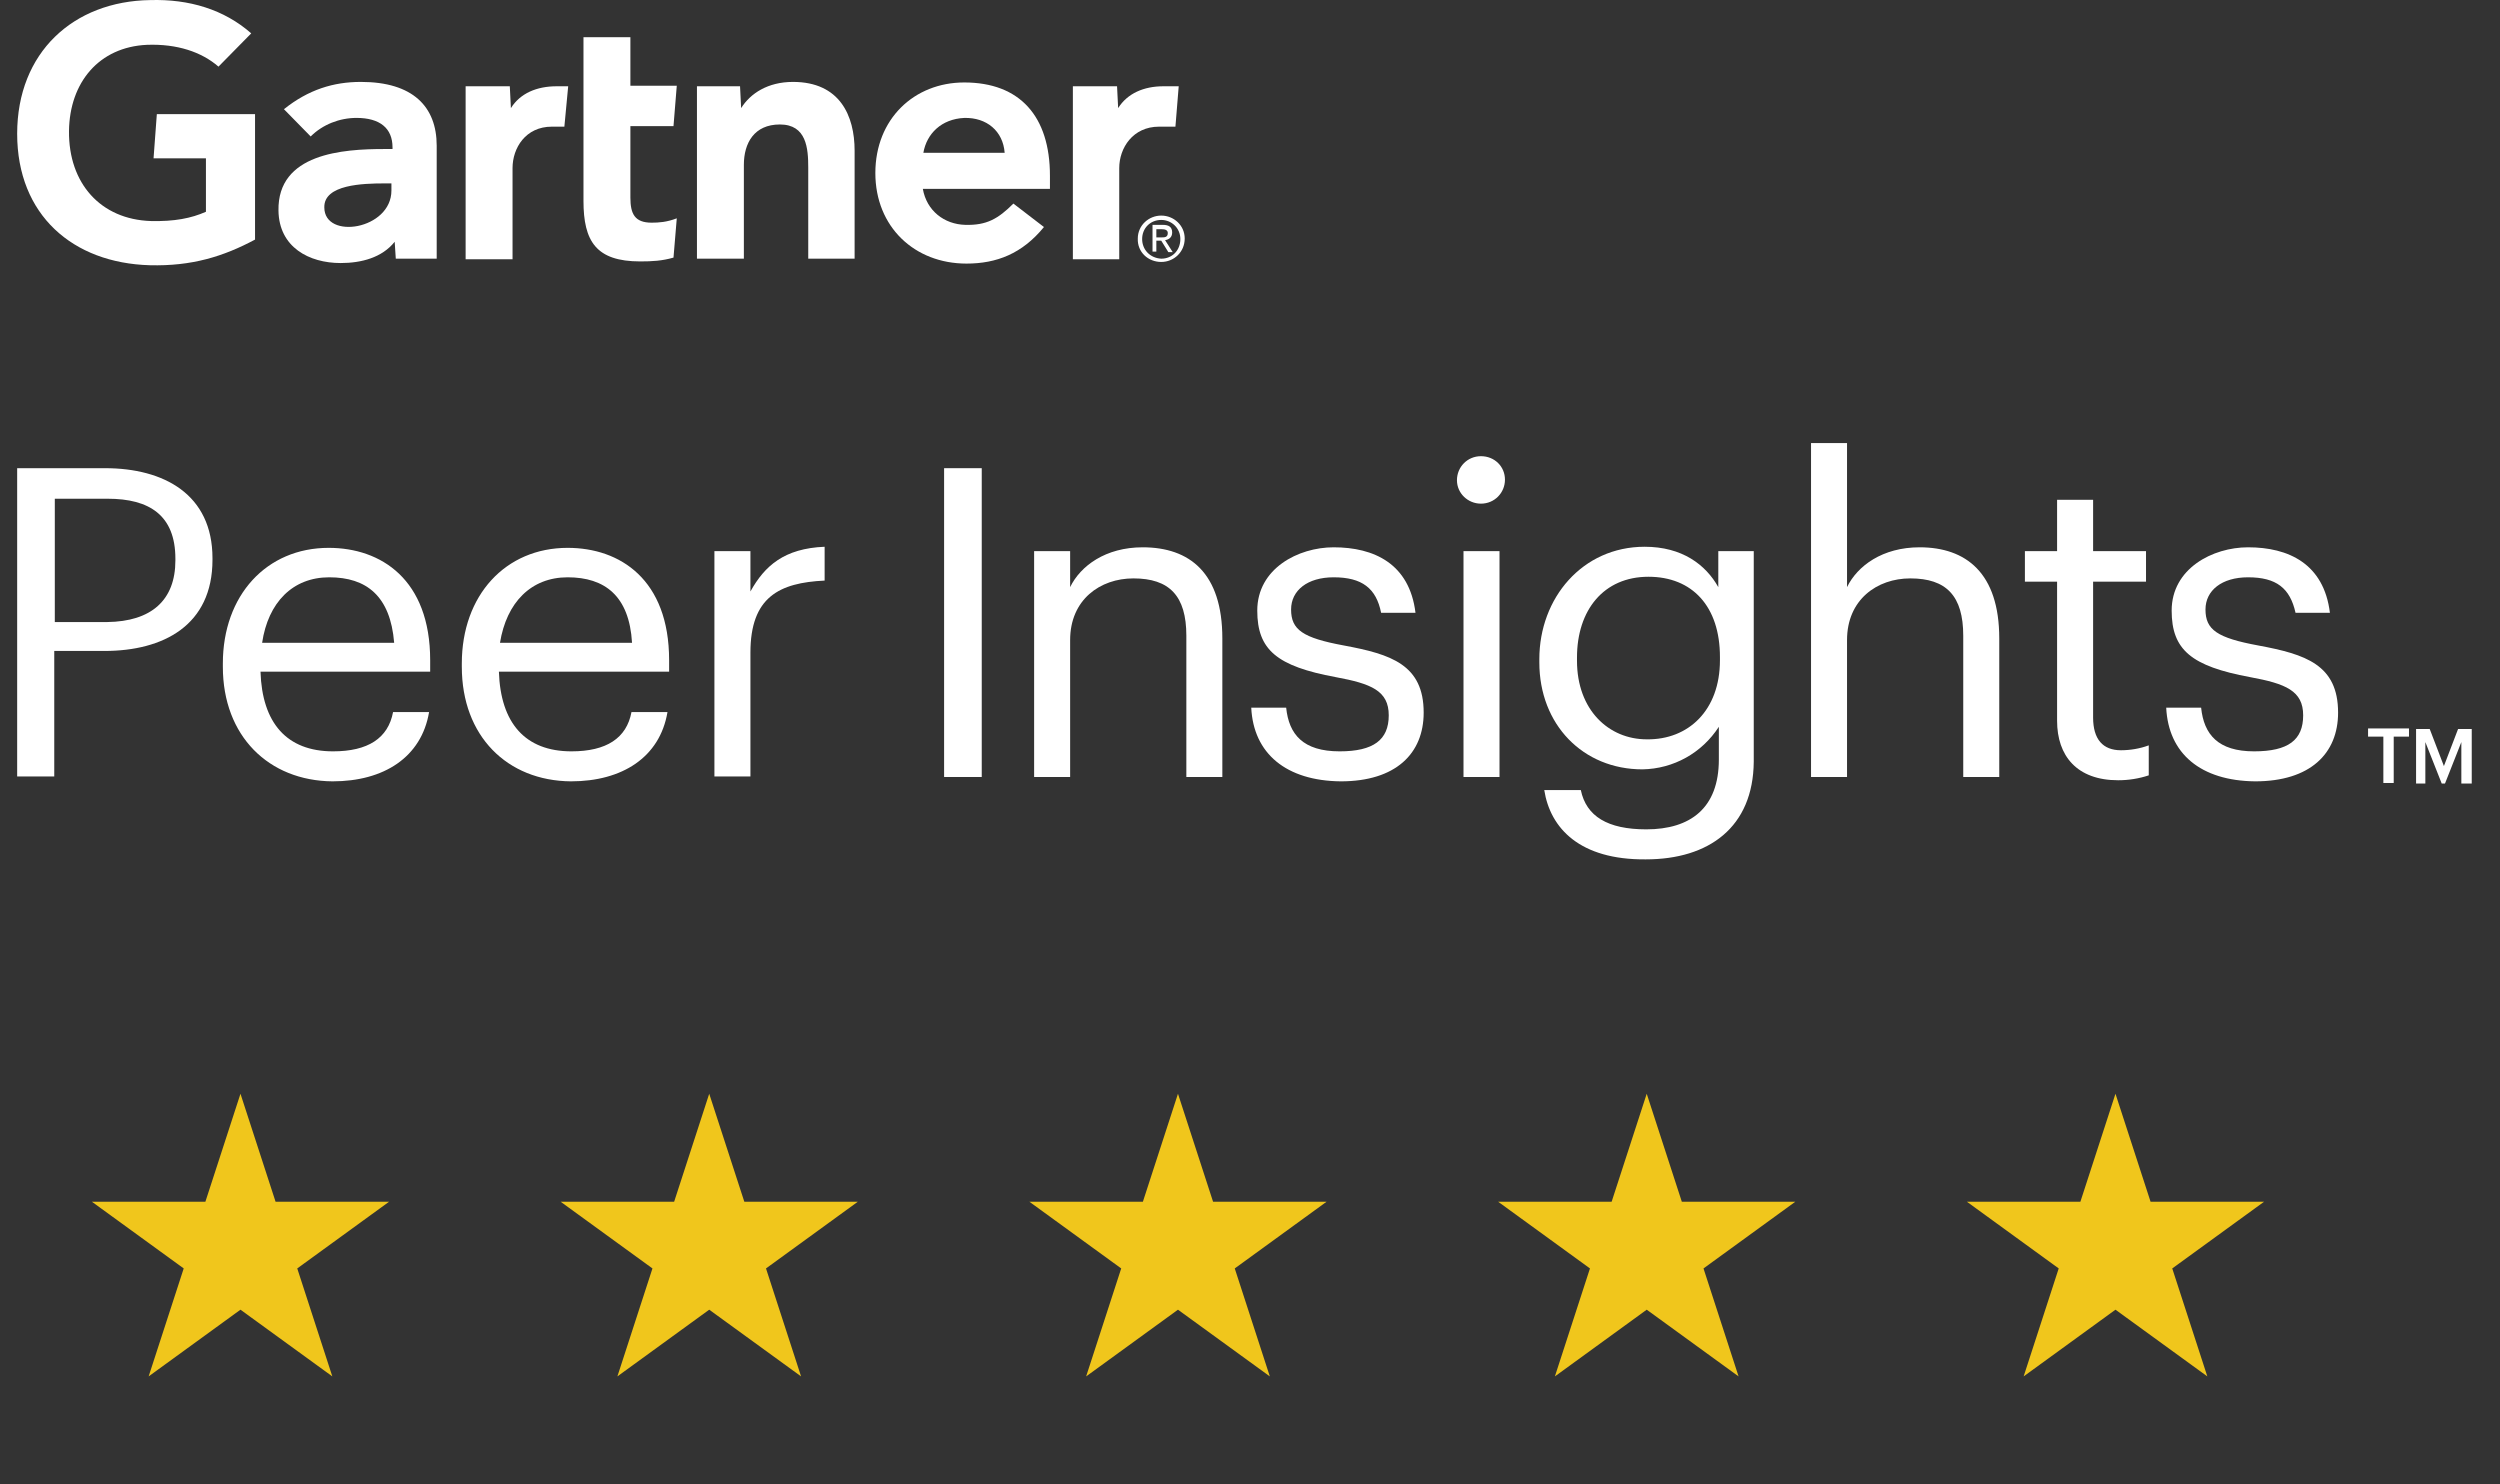 <svg width="128" height="76" viewBox="0 0 128 76" fill="none" xmlns="http://www.w3.org/2000/svg"><rect x="0" y="0" width="128" height="76" fill="#333333" stroke="none"/><script xmlns=""/>
<path d="M60.35 4.417L60.182 6.485H59.344C58.003 6.485 57.305 7.574 57.305 8.608V13.273H54.931V4.417H57.193L57.249 5.535C57.724 4.781 58.562 4.417 59.568 4.417H60.35Z" fill="white"/>
<path d="M43.784 13.244H41.382V8.579C41.382 7.602 41.298 6.373 39.93 6.373C38.617 6.373 38.086 7.322 38.086 8.44V13.244H35.684V4.417H37.89L37.946 5.535C38.421 4.78 39.315 4.194 40.6 4.194C43.002 4.194 43.756 5.926 43.756 7.714V13.244H43.784Z" fill="white"/>
<path d="M34.651 11.178L34.483 13.189C33.897 13.357 33.394 13.385 32.779 13.385C30.517 13.385 29.874 12.351 29.874 10.284V1.904H32.276V4.39H34.651L34.483 6.457H32.276V10.116C32.276 10.954 32.5 11.401 33.366 11.401C33.729 11.401 34.148 11.373 34.651 11.178Z" fill="white"/>
<path d="M29.091 4.417L28.896 6.485H28.253C26.913 6.485 26.242 7.574 26.242 8.608V13.273H23.84V4.417H26.102L26.158 5.535C26.633 4.781 27.471 4.417 28.505 4.417H29.091Z" fill="white"/>
<path d="M13.058 12.267C11.438 13.133 9.818 13.636 7.667 13.58C3.728 13.468 0.879 11.01 0.879 6.848C0.879 2.686 3.756 0.06 7.695 0.004C9.678 -0.052 11.466 0.479 12.863 1.708L11.186 3.412C10.32 2.658 9.064 2.239 7.527 2.295C5.069 2.406 3.561 4.222 3.533 6.708C3.505 9.39 5.153 11.233 7.723 11.317C8.924 11.345 9.79 11.178 10.544 10.842V8.105H7.862L8.03 5.842H13.058V12.267Z" fill="white"/>
<path d="M51.439 7.825C51.355 6.708 50.517 6.01 49.371 6.038C48.198 6.093 47.444 6.848 47.276 7.825H51.439ZM53.813 9.669H47.249C47.444 10.786 48.338 11.485 49.427 11.513C50.517 11.541 51.103 11.205 51.886 10.423L53.45 11.624C52.333 12.993 51.02 13.496 49.483 13.496C46.83 13.496 44.818 11.624 44.818 8.859C44.818 6.093 46.802 4.222 49.371 4.222C52.221 4.222 53.757 5.954 53.757 8.999V9.669H53.813Z" fill="white"/>
<path d="M20.041 9.39H19.706C18.588 9.39 16.577 9.445 16.605 10.619C16.605 12.295 20.041 11.764 20.041 9.753V9.39ZM22.359 7.462V13.244H20.264L20.208 12.378C19.566 13.188 18.505 13.468 17.443 13.468C15.823 13.468 14.286 12.658 14.258 10.786C14.203 7.853 17.555 7.63 19.678 7.63H20.097V7.546C20.097 6.568 19.454 6.037 18.253 6.037C17.387 6.037 16.521 6.373 15.907 6.987L14.538 5.591C15.795 4.585 17.08 4.194 18.477 4.194C21.13 4.194 22.359 5.451 22.359 7.462Z" fill="white"/>
<path d="M59.205 12.155V11.736H59.484C59.624 11.736 59.791 11.764 59.791 11.931C59.791 12.155 59.624 12.155 59.456 12.155H59.205ZM59.205 12.323H59.456L59.819 12.909H60.043L59.652 12.295C59.847 12.267 60.015 12.155 60.015 11.904C60.015 11.624 59.847 11.513 59.54 11.513H59.009V12.881H59.205V12.323ZM59.456 13.412C60.099 13.412 60.657 12.909 60.657 12.211C60.657 11.54 60.099 11.038 59.456 11.038C58.814 11.038 58.255 11.54 58.255 12.211C58.227 12.909 58.786 13.412 59.456 13.412ZM58.478 12.239C58.478 11.68 58.897 11.261 59.456 11.261C59.987 11.261 60.434 11.68 60.434 12.239C60.434 12.825 60.015 13.244 59.456 13.244C58.897 13.216 58.478 12.797 58.478 12.239Z" fill="white"/>
<path d="M10.879 28.58V28.664C10.879 32.016 8.365 33.329 5.348 33.329H2.778V39.754H0.879V23.971H5.376C8.393 23.971 10.879 25.312 10.879 28.58ZM8.98 28.692V28.608C8.98 26.374 7.639 25.535 5.516 25.535H2.806V31.849H5.488C7.751 31.821 8.98 30.731 8.98 28.692Z" fill="white"/>
<path d="M11.41 34.139V33.971C11.41 30.48 13.645 28.05 16.829 28.05C19.511 28.05 22.025 29.67 22.025 33.804V34.391H13.338C13.421 37.016 14.678 38.469 17.053 38.469C18.84 38.469 19.874 37.798 20.125 36.458H21.969C21.578 38.776 19.651 40.005 17.025 40.005C13.757 39.977 11.41 37.687 11.41 34.139ZM16.857 29.558C14.986 29.558 13.729 30.843 13.421 32.91H20.181C19.986 30.508 18.757 29.558 16.857 29.558Z" fill="white"/>
<path d="M23.645 34.139V33.971C23.645 30.48 25.879 28.05 29.064 28.05C31.745 28.05 34.259 29.67 34.259 33.804V34.391H25.544C25.628 37.016 26.885 38.469 29.259 38.469C31.047 38.469 32.081 37.798 32.332 36.458H34.175C33.785 38.776 31.857 40.005 29.231 40.005C25.963 39.977 23.645 37.687 23.645 34.139ZM29.064 29.558C27.192 29.558 25.935 30.843 25.6 32.91H32.36C32.22 30.508 30.963 29.558 29.064 29.558Z" fill="white"/>
<path d="M38.422 30.284C39.148 28.971 40.154 28.078 42.221 27.994V29.726C39.902 29.837 38.422 30.564 38.422 33.413V39.754H36.578V28.217H38.422V30.284Z" fill="white"/>
<path d="M50.265 39.782H48.338V23.971H50.265V39.782Z" fill="white"/>
<path d="M54.791 30.061C55.322 28.971 56.606 28.022 58.506 28.022C60.908 28.022 62.584 29.334 62.584 32.687V39.782H60.741V32.547C60.741 30.508 59.875 29.614 58.031 29.614C56.327 29.614 54.791 30.703 54.791 32.77V39.782H52.947V28.217H54.791V30.061Z" fill="white"/>
<path d="M64.064 36.234H65.852C65.992 37.603 66.718 38.469 68.59 38.469C70.322 38.469 71.104 37.882 71.104 36.625C71.104 35.368 70.21 35.005 68.394 34.67C65.377 34.111 64.372 33.273 64.372 31.262C64.372 29.111 66.467 28.022 68.282 28.022C70.35 28.022 72.165 28.86 72.473 31.374H70.713C70.461 30.117 69.735 29.558 68.282 29.558C66.942 29.558 66.104 30.228 66.104 31.206C66.104 32.24 66.69 32.659 68.813 33.05C71.216 33.497 72.892 34.028 72.892 36.486C72.892 38.581 71.467 40.005 68.646 40.005C65.852 39.977 64.176 38.581 64.064 36.234Z" fill="white"/>
<path d="M74.596 24.586C74.596 23.915 75.126 23.357 75.825 23.357C76.523 23.357 77.054 23.887 77.054 24.558C77.054 25.228 76.523 25.787 75.825 25.787C75.154 25.787 74.596 25.256 74.596 24.586ZM76.775 39.782H74.931V28.217H76.775V39.782Z" fill="white"/>
<path d="M79.066 40.452H80.938C81.217 41.793 82.306 42.463 84.29 42.463C86.552 42.463 88.005 41.374 88.005 38.888V37.212C87.139 38.553 85.686 39.363 84.094 39.391C81.049 39.391 78.814 37.1 78.814 33.916V33.748C78.814 30.619 81.021 27.994 84.206 27.994C86.133 27.994 87.334 28.915 87.977 30.061V28.217H89.792V39C89.764 42.352 87.502 44 84.262 44C80.882 44.028 79.373 42.407 79.066 40.452ZM88.061 33.804V33.636C88.061 31.038 86.636 29.53 84.401 29.53C82.111 29.53 80.742 31.234 80.742 33.664V33.832C80.742 36.346 82.362 37.854 84.317 37.854C86.44 37.882 88.061 36.374 88.061 33.804Z" fill="white"/>
<path d="M94.568 30.061C95.099 28.971 96.384 28.022 98.284 28.022C100.658 28.022 102.362 29.335 102.362 32.687V39.782H100.518V32.547C100.518 30.508 99.652 29.614 97.808 29.614C96.105 29.614 94.568 30.703 94.568 32.77V39.782H92.725V22.686H94.568V30.061Z" fill="white"/>
<path d="M105.323 36.904V29.781H103.675V28.217H105.323V25.591H107.167V28.217H109.876V29.781H107.167V36.737C107.167 37.854 107.67 38.413 108.591 38.413C109.067 38.413 109.569 38.329 110.016 38.162V39.698C109.513 39.865 108.983 39.949 108.451 39.949C106.329 39.949 105.323 38.692 105.323 36.904Z" fill="white"/>
<path d="M110.91 36.234H112.698C112.838 37.603 113.565 38.469 115.408 38.469C117.168 38.469 117.922 37.882 117.922 36.625C117.922 35.368 117.027 35.005 115.212 34.67C112.195 34.111 111.189 33.273 111.189 31.262C111.189 29.111 113.284 28.022 115.1 28.022C117.168 28.022 118.983 28.86 119.291 31.374H117.531C117.252 30.117 116.553 29.558 115.1 29.558C113.76 29.558 112.921 30.228 112.921 31.206C112.921 32.24 113.509 32.659 115.632 33.05C118.034 33.497 119.71 34.028 119.71 36.486C119.71 38.581 118.285 40.005 115.464 40.005C112.67 39.977 111.022 38.581 110.91 36.234Z" fill="white"/>
<path d="M121.245 37.296H123.34V37.715H122.558V40.089H122.028V37.715H121.245V37.296Z" fill="white"/>
<path d="M125.128 39.223L125.854 37.324H126.553V40.117H126.021V37.994L125.184 40.117H125.016L124.178 37.994V40.117H123.703V37.324H124.401L125.128 39.223Z" fill="white"/>
<path d="M12.312 56L14.109 61.528H19.921L15.219 64.944L17.015 70.472L12.312 67.056L7.61 70.472L9.406 64.944L4.704 61.528H10.516L12.312 56Z" fill="#F0C61C"/>
<path d="M36.312 56L38.109 61.528H43.921L39.219 64.944L41.015 70.472L36.312 67.056L31.61 70.472L33.406 64.944L28.704 61.528H34.516L36.312 56Z" fill="#F0C61C"/>
<path d="M60.312 56L62.109 61.528H67.921L63.219 64.944L65.015 70.472L60.312 67.056L55.61 70.472L57.406 64.944L52.704 61.528H58.516L60.312 56Z" fill="#F0C61C"/>
<path d="M84.312 56L86.109 61.528H91.921L87.219 64.944L89.015 70.472L84.312 67.056L79.61 70.472L81.406 64.944L76.704 61.528H82.516L84.312 56Z" fill="#F0C61C"/>
<path d="M108.312 56L110.109 61.528H115.921L111.219 64.944L113.015 70.472L108.312 67.056L103.61 70.472L105.406 64.944L100.704 61.528H106.516L108.312 56Z" fill="#F0C61C"/>
</svg>